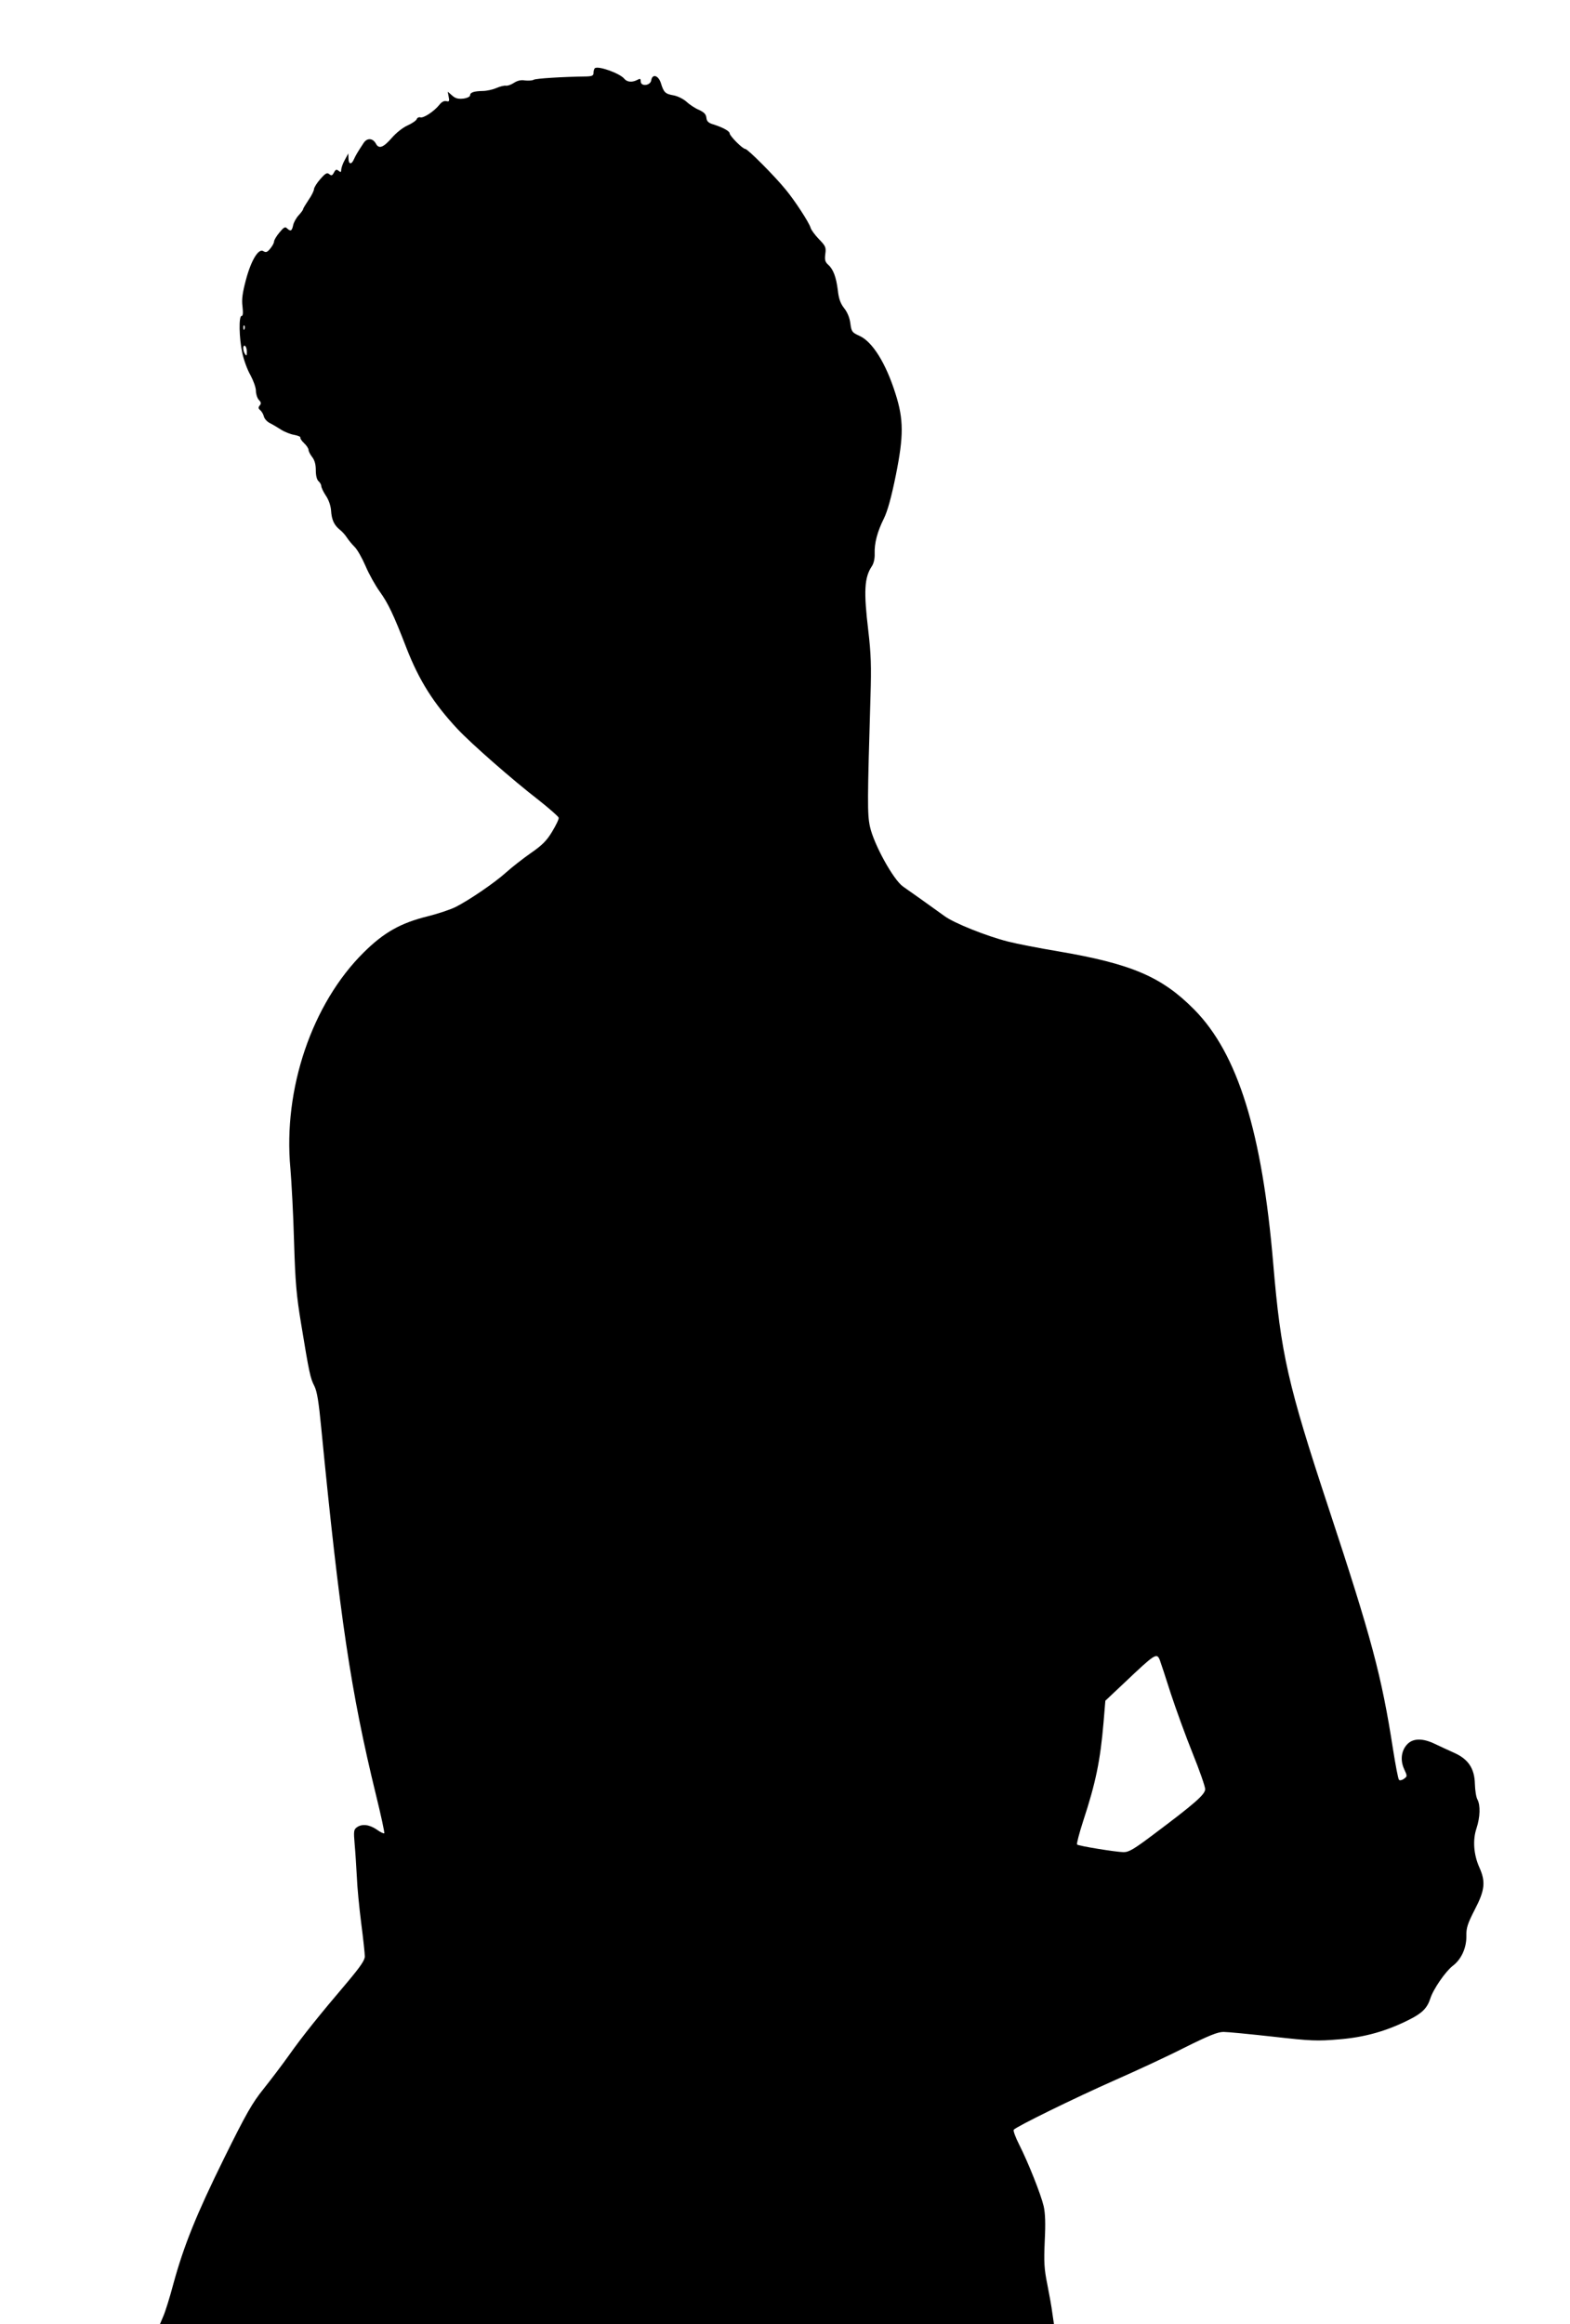 <?xml version="1.0" standalone="no"?>
<!DOCTYPE svg PUBLIC "-//W3C//DTD SVG 20010904//EN"
 "http://www.w3.org/TR/2001/REC-SVG-20010904/DTD/svg10.dtd">
<svg version="1.0" xmlns="http://www.w3.org/2000/svg"
 width="865pt" height="1280pt" viewBox="0 0 865 1280"
 preserveAspectRatio="xMidYMid meet">
<g transform="translate(0,1280) scale(0.1,-0.1)"
fill="#000000" stroke="none">
<path d="M3277 12424 c-4 -4 -7 -16 -7 -26 0 -14 -8 -18 -37 -19 -137 -2 -279
-11 -292 -18 -9 -5 -31 -6 -49 -4 -21 4 -41 -1 -60 -13 -15 -10 -34 -17 -44
-16 -9 2 -33 -4 -54 -13 -21 -9 -54 -16 -74 -16 -49 -1 -70 -8 -70 -24 0 -7
-15 -15 -37 -18 -29 -3 -44 1 -62 17 l-24 21 5 -28 c5 -24 3 -28 -13 -24 -12
3 -26 -4 -39 -21 -28 -35 -88 -75 -105 -68 -7 2 -16 -2 -19 -10 -3 -8 -26 -24
-51 -35 -25 -11 -63 -41 -87 -69 -46 -53 -71 -62 -87 -31 -17 31 -49 33 -68 3
-33 -50 -43 -67 -53 -89 -13 -31 -30 -29 -30 5 l-1 27 -19 -35 c-11 -19 -19
-43 -20 -54 0 -15 -3 -16 -14 -7 -12 10 -17 8 -26 -9 -9 -17 -14 -19 -26 -9
-12 10 -21 5 -49 -27 -19 -21 -34 -46 -35 -55 0 -9 -13 -36 -30 -60 -16 -24
-30 -47 -30 -51 0 -4 -11 -19 -24 -33 -14 -15 -28 -40 -31 -56 -7 -32 -14 -35
-34 -16 -10 10 -18 5 -41 -23 -16 -19 -30 -42 -30 -50 0 -8 -10 -26 -21 -39
-16 -20 -24 -23 -38 -14 -26 17 -67 -49 -96 -158 -19 -72 -24 -107 -19 -146 4
-36 3 -53 -5 -53 -16 0 -14 -121 4 -204 8 -38 28 -93 45 -122 16 -30 30 -68
30 -86 0 -17 7 -40 16 -50 13 -13 14 -21 5 -31 -9 -11 -8 -17 3 -26 8 -7 17
-22 20 -35 3 -12 18 -29 33 -36 16 -8 44 -25 63 -37 19 -12 52 -25 72 -28 21
-4 36 -11 33 -15 -2 -4 7 -18 20 -30 14 -13 25 -30 25 -38 0 -7 9 -25 20 -39
14 -18 20 -41 20 -73 0 -30 6 -52 15 -60 8 -7 15 -19 15 -26 0 -8 11 -32 25
-53 16 -23 27 -56 29 -82 3 -50 16 -80 48 -106 13 -10 30 -29 39 -43 9 -14 28
-37 42 -51 15 -14 42 -62 61 -106 19 -45 55 -109 79 -142 45 -63 74 -122 147
-311 69 -177 149 -304 281 -445 76 -81 304 -281 448 -392 58 -46 107 -89 109
-96 2 -8 -15 -42 -36 -77 -30 -50 -55 -75 -119 -119 -44 -31 -104 -78 -134
-105 -63 -57 -201 -151 -277 -190 -30 -15 -99 -38 -155 -52 -150 -37 -242 -89
-353 -199 -285 -282 -445 -753 -404 -1190 6 -71 16 -251 20 -400 7 -229 13
-298 39 -455 45 -275 51 -300 73 -343 15 -30 24 -86 38 -232 102 -1043 163
-1452 301 -2018 28 -114 49 -210 46 -213 -2 -3 -22 6 -42 21 -42 28 -82 32
-110 11 -16 -12 -17 -22 -11 -92 4 -43 9 -124 12 -179 2 -55 13 -170 24 -255
11 -85 20 -168 20 -184 0 -21 -24 -56 -97 -143 -149 -175 -248 -298 -322 -403
-37 -52 -100 -135 -140 -185 -61 -76 -95 -135 -216 -380 -153 -310 -222 -481
-280 -693 -19 -72 -44 -152 -55 -177 l-19 -45 2463 0 2463 0 -9 61 c-4 33 -17
105 -28 160 -17 84 -19 120 -14 237 5 97 3 154 -6 193 -15 64 -84 238 -135
339 -20 39 -33 75 -30 81 11 16 333 174 559 274 116 51 289 131 383 179 133
66 182 86 214 86 22 0 145 -12 272 -26 211 -24 244 -25 363 -15 142 11 265 46
389 109 70 35 98 63 115 115 16 52 84 150 124 181 47 35 76 99 75 164 -1 44 6
67 46 145 56 107 61 154 26 232 -32 71 -38 152 -16 217 20 61 22 126 5 158 -7
12 -13 50 -14 85 -2 86 -36 137 -114 172 -31 14 -79 36 -106 49 -66 32 -119
32 -151 0 -34 -34 -42 -88 -19 -138 18 -39 18 -41 -1 -54 -10 -8 -23 -10 -27
-6 -5 5 -19 80 -33 168 -63 406 -118 611 -355 1329 -225 681 -263 848 -305
1345 -61 724 -195 1157 -435 1400 -178 180 -344 252 -750 321 -102 17 -226 41
-277 54 -118 30 -296 101 -349 140 -77 56 -189 135 -229 163 -53 37 -161 233
-182 330 -15 68 -14 146 3 718 5 163 3 232 -12 360 -26 217 -22 293 19 355 11
16 17 43 16 70 -2 57 14 120 51 194 20 41 41 116 66 240 43 214 43 305 -2 446
-53 169 -128 289 -200 320 -39 18 -43 22 -49 69 -4 31 -17 62 -35 84 -20 26
-29 52 -34 98 -9 72 -25 116 -54 141 -16 15 -19 26 -15 58 5 37 2 44 -35 82
-22 23 -43 51 -46 63 -9 30 -88 151 -138 211 -63 77 -209 223 -222 223 -15 0
-86 72 -86 86 0 12 -39 33 -90 49 -27 8 -36 17 -38 36 -2 20 -13 31 -41 44
-22 9 -53 30 -69 45 -18 16 -49 31 -71 35 -45 8 -54 15 -70 68 -14 43 -47 52
-53 15 -4 -30 -58 -36 -58 -6 0 15 -3 17 -19 8 -29 -15 -57 -12 -72 7 -25 30
-146 73 -162 57z m-1930 -1436 c-3 -8 -6 -5 -6 6 -1 11 2 17 5 13 3 -3 4 -12
1 -19z m13 -126 c0 -21 -2 -24 -10 -12 -13 20 -13 53 0 45 6 -3 10 -18 10 -33z
m5030 -7204 c5 -13 32 -95 60 -183 29 -88 83 -237 121 -331 38 -94 69 -183 69
-197 0 -29 -57 -79 -284 -249 -109 -82 -136 -98 -166 -98 -44 1 -248 34 -256
42 -3 4 12 62 34 130 69 210 94 331 112 542 l10 120 103 97 c173 164 180 168
197 127z"/>
</g>
</svg>
